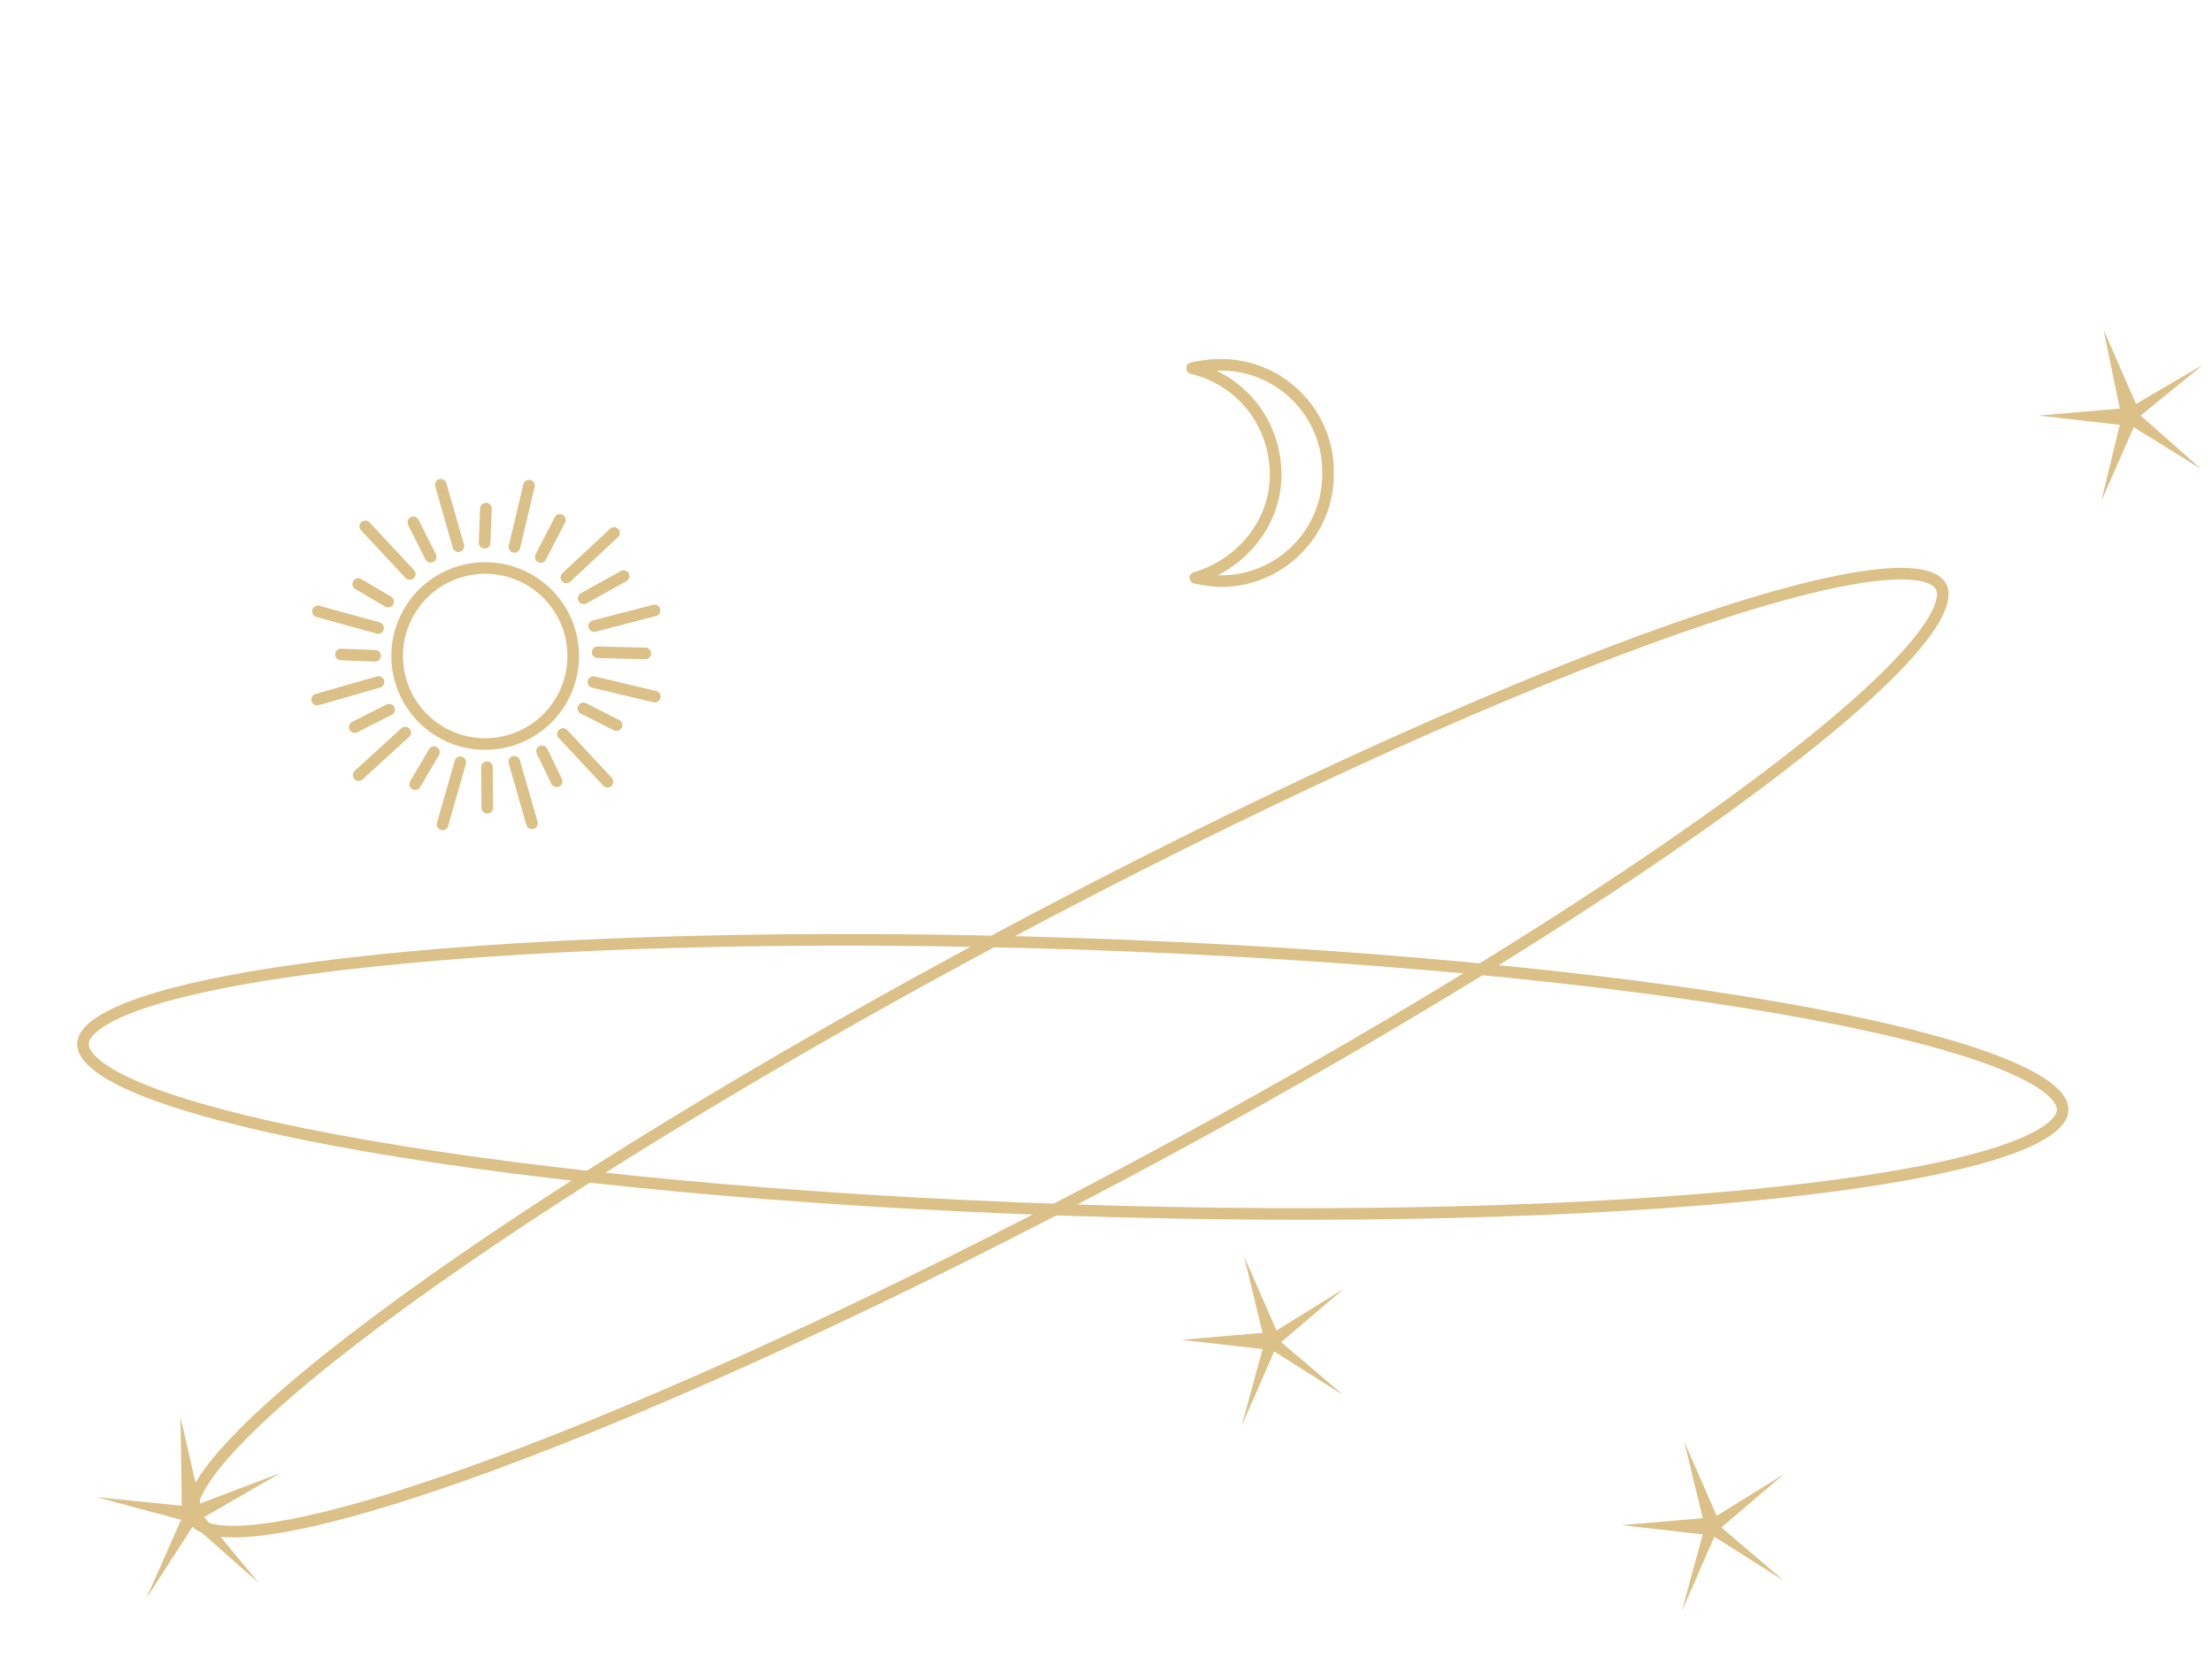 <?xml version="1.0" encoding="UTF-8"?> <svg xmlns="http://www.w3.org/2000/svg" width="251" height="189" viewBox="0 0 251 189" fill="none"> <path d="M144.746 53.49C144.932 59.252 140.842 64.085 135.638 65.573C136.567 65.758 137.496 65.944 138.612 65.944C145.304 65.944 150.88 60.368 150.694 53.49C150.694 46.798 145.118 41.221 138.24 41.407C137.125 41.407 136.195 41.593 135.266 41.779C140.656 43.08 144.56 47.727 144.746 53.49Z" stroke="#DBC087" stroke-width="1.314" stroke-miterlimit="10" stroke-linecap="round" stroke-linejoin="round"></path> <path d="M49.991 83.058C45.235 80.26 43.648 74.138 46.445 69.382C49.242 64.627 55.365 63.04 60.12 65.837C64.875 68.634 66.463 74.756 63.666 79.512C60.869 84.267 54.746 85.855 49.991 83.058Z" stroke="#DBC087" stroke-width="1.314" stroke-miterlimit="10" stroke-linecap="round" stroke-linejoin="round"></path> <path d="M64.265 65.53L69.676 60.478" stroke="#DBC087" stroke-width="1.314" stroke-miterlimit="10" stroke-linecap="round" stroke-linejoin="round"></path> <path d="M40.7 87.963L45.978 83.138" stroke="#DBC087" stroke-width="1.314" stroke-miterlimit="10" stroke-linecap="round" stroke-linejoin="round"></path> <path d="M63.88 83.296L68.931 88.707" stroke="#DBC087" stroke-width="1.314" stroke-miterlimit="10" stroke-linecap="round" stroke-linejoin="round"></path> <path d="M41.446 59.731L46.498 65.142" stroke="#DBC087" stroke-width="1.314" stroke-miterlimit="10" stroke-linecap="round" stroke-linejoin="round"></path> <path d="M66.224 67.903L70.756 65.383" stroke="#DBC087" stroke-width="1.314" stroke-miterlimit="10" stroke-linecap="round" stroke-linejoin="round"></path> <path d="M40.247 82.511L44.152 80.539" stroke="#DBC087" stroke-width="1.314" stroke-miterlimit="10" stroke-linecap="round" stroke-linejoin="round"></path> <path d="M61.507 85.256L63.16 88.668" stroke="#DBC087" stroke-width="1.314" stroke-miterlimit="10" stroke-linecap="round" stroke-linejoin="round"></path> <path d="M46.897 59.279L48.87 63.184" stroke="#DBC087" stroke-width="1.314" stroke-miterlimit="10" stroke-linecap="round" stroke-linejoin="round"></path> <path d="M67.424 71.048L74.262 69.275" stroke="#DBC087" stroke-width="1.314" stroke-miterlimit="10" stroke-linecap="round" stroke-linejoin="round"></path> <path d="M35.982 79.392L42.953 77.392" stroke="#DBC087" stroke-width="1.314" stroke-miterlimit="10" stroke-linecap="round" stroke-linejoin="round"></path> <path d="M58.36 86.456L60.36 93.427" stroke="#DBC087" stroke-width="1.314" stroke-miterlimit="10" stroke-linecap="round" stroke-linejoin="round"></path> <path d="M50.016 55.014L52.015 61.985" stroke="#DBC087" stroke-width="1.314" stroke-miterlimit="10" stroke-linecap="round" stroke-linejoin="round"></path> <path d="M67.81 74.02L73.222 74.153" stroke="#DBC087" stroke-width="1.314" stroke-miterlimit="10" stroke-linecap="round" stroke-linejoin="round"></path> <path d="M38.687 74.273L42.565 74.42" stroke="#DBC087" stroke-width="1.314" stroke-miterlimit="10" stroke-linecap="round" stroke-linejoin="round"></path> <path d="M55.256 87.07L55.296 91.669" stroke="#DBC087" stroke-width="1.314" stroke-miterlimit="10" stroke-linecap="round" stroke-linejoin="round"></path> <path d="M55.135 57.72L54.989 61.599" stroke="#DBC087" stroke-width="1.314" stroke-miterlimit="10" stroke-linecap="round" stroke-linejoin="round"></path> <path d="M67.344 77.406L74.301 79.059" stroke="#DBC087" stroke-width="1.314" stroke-miterlimit="10" stroke-linecap="round" stroke-linejoin="round"></path> <path d="M36.075 69.383L42.899 71.262" stroke="#DBC087" stroke-width="1.314" stroke-miterlimit="10" stroke-linecap="round" stroke-linejoin="round"></path> <path d="M52.23 86.509L50.218 93.56" stroke="#DBC087" stroke-width="1.314" stroke-miterlimit="10" stroke-linecap="round" stroke-linejoin="round"></path> <path d="M60.026 55.107L58.374 62.065" stroke="#DBC087" stroke-width="1.314" stroke-miterlimit="10" stroke-linecap="round" stroke-linejoin="round"></path> <path d="M66.197 80.391L69.956 82.297" stroke="#DBC087" stroke-width="1.314" stroke-miterlimit="10" stroke-linecap="round" stroke-linejoin="round"></path> <path d="M40.646 66.277L44.045 68.276" stroke="#DBC087" stroke-width="1.314" stroke-miterlimit="10" stroke-linecap="round" stroke-linejoin="round"></path> <path d="M49.245 85.364L47.112 88.989" stroke="#DBC087" stroke-width="1.314" stroke-miterlimit="10" stroke-linecap="round" stroke-linejoin="round"></path> <path d="M63.532 58.998L61.359 63.21" stroke="#DBC087" stroke-width="1.314" stroke-miterlimit="10" stroke-linecap="round" stroke-linejoin="round"></path> <path d="M134.07 152.049L143.271 153.101L140.905 161.776L144.585 153.364L152.472 158.358L145.374 152.312L152.472 146.266L144.848 150.998L141.168 142.585L143.271 151.261L134.07 152.049Z" fill="#DBC087"></path> <path d="M184.018 173.08L193.218 174.132L190.853 182.807L194.533 174.394L202.419 179.389L195.321 173.343L202.419 167.297L194.796 172.028L191.115 163.616L193.218 172.291L184.018 173.08Z" fill="#DBC087"></path> <path d="M231.336 47.16L240.537 48.211L238.434 56.886L242.115 48.474L249.738 53.206L242.903 47.16L250.001 41.376L242.378 45.845L238.697 37.433L240.537 46.371L231.336 47.16Z" fill="#DBC087"></path> <path d="M20.489 160.833L22.715 170.628L31.832 167.159L23.163 172.163L29.348 179.633L21.951 173.102L16.588 181.418L20.552 172.474L10.98 169.908L20.627 170.877L20.489 160.833Z" fill="#DBC087"></path> <path d="M9.416 118.451C9.391 119.2 9.911 120.109 11.336 121.152C12.734 122.176 14.854 123.215 17.658 124.245C23.257 126.303 31.428 128.27 41.588 130.036C61.899 133.567 90.052 136.276 121.229 137.32C152.406 138.364 180.677 137.545 201.179 135.382C211.434 134.299 219.718 132.883 225.442 131.205C228.309 130.364 230.494 129.469 231.957 128.542C233.448 127.596 234.029 126.724 234.054 125.975C234.079 125.225 233.558 124.316 232.134 123.273C230.736 122.249 228.615 121.21 225.811 120.18C220.212 118.123 212.042 116.155 201.882 114.389C181.571 110.858 153.418 108.15 122.241 107.105C91.064 106.061 62.793 106.88 42.291 109.044C32.035 110.126 23.752 111.543 18.027 113.221C15.161 114.061 12.976 114.956 11.512 115.884C10.021 116.829 9.441 117.702 9.416 118.451Z" stroke="#DBC087" stroke-width="1.314"></path> <path d="M21.943 172.361C22.296 173.023 23.201 173.55 24.957 173.741C26.679 173.928 29.035 173.768 31.979 173.258C37.856 172.241 45.916 169.859 55.598 166.309C74.953 159.211 100.689 147.48 128.211 132.796C155.733 118.112 179.807 103.267 196.48 91.142C204.82 85.077 211.286 79.709 215.404 75.393C217.467 73.232 218.911 71.365 219.715 69.829C220.534 68.265 220.6 67.219 220.247 66.558C219.894 65.897 218.989 65.369 217.234 65.178C215.511 64.991 213.155 65.151 210.212 65.661C204.334 66.679 196.275 69.06 186.592 72.611C167.237 79.708 141.502 91.439 113.98 106.123C86.458 120.808 62.383 135.652 45.71 147.777C37.37 153.842 30.904 159.211 26.786 163.526C24.724 165.687 23.279 167.555 22.475 169.09C21.657 170.654 21.59 171.7 21.943 172.361Z" stroke="#DBC087" stroke-width="1.314"></path> </svg> 